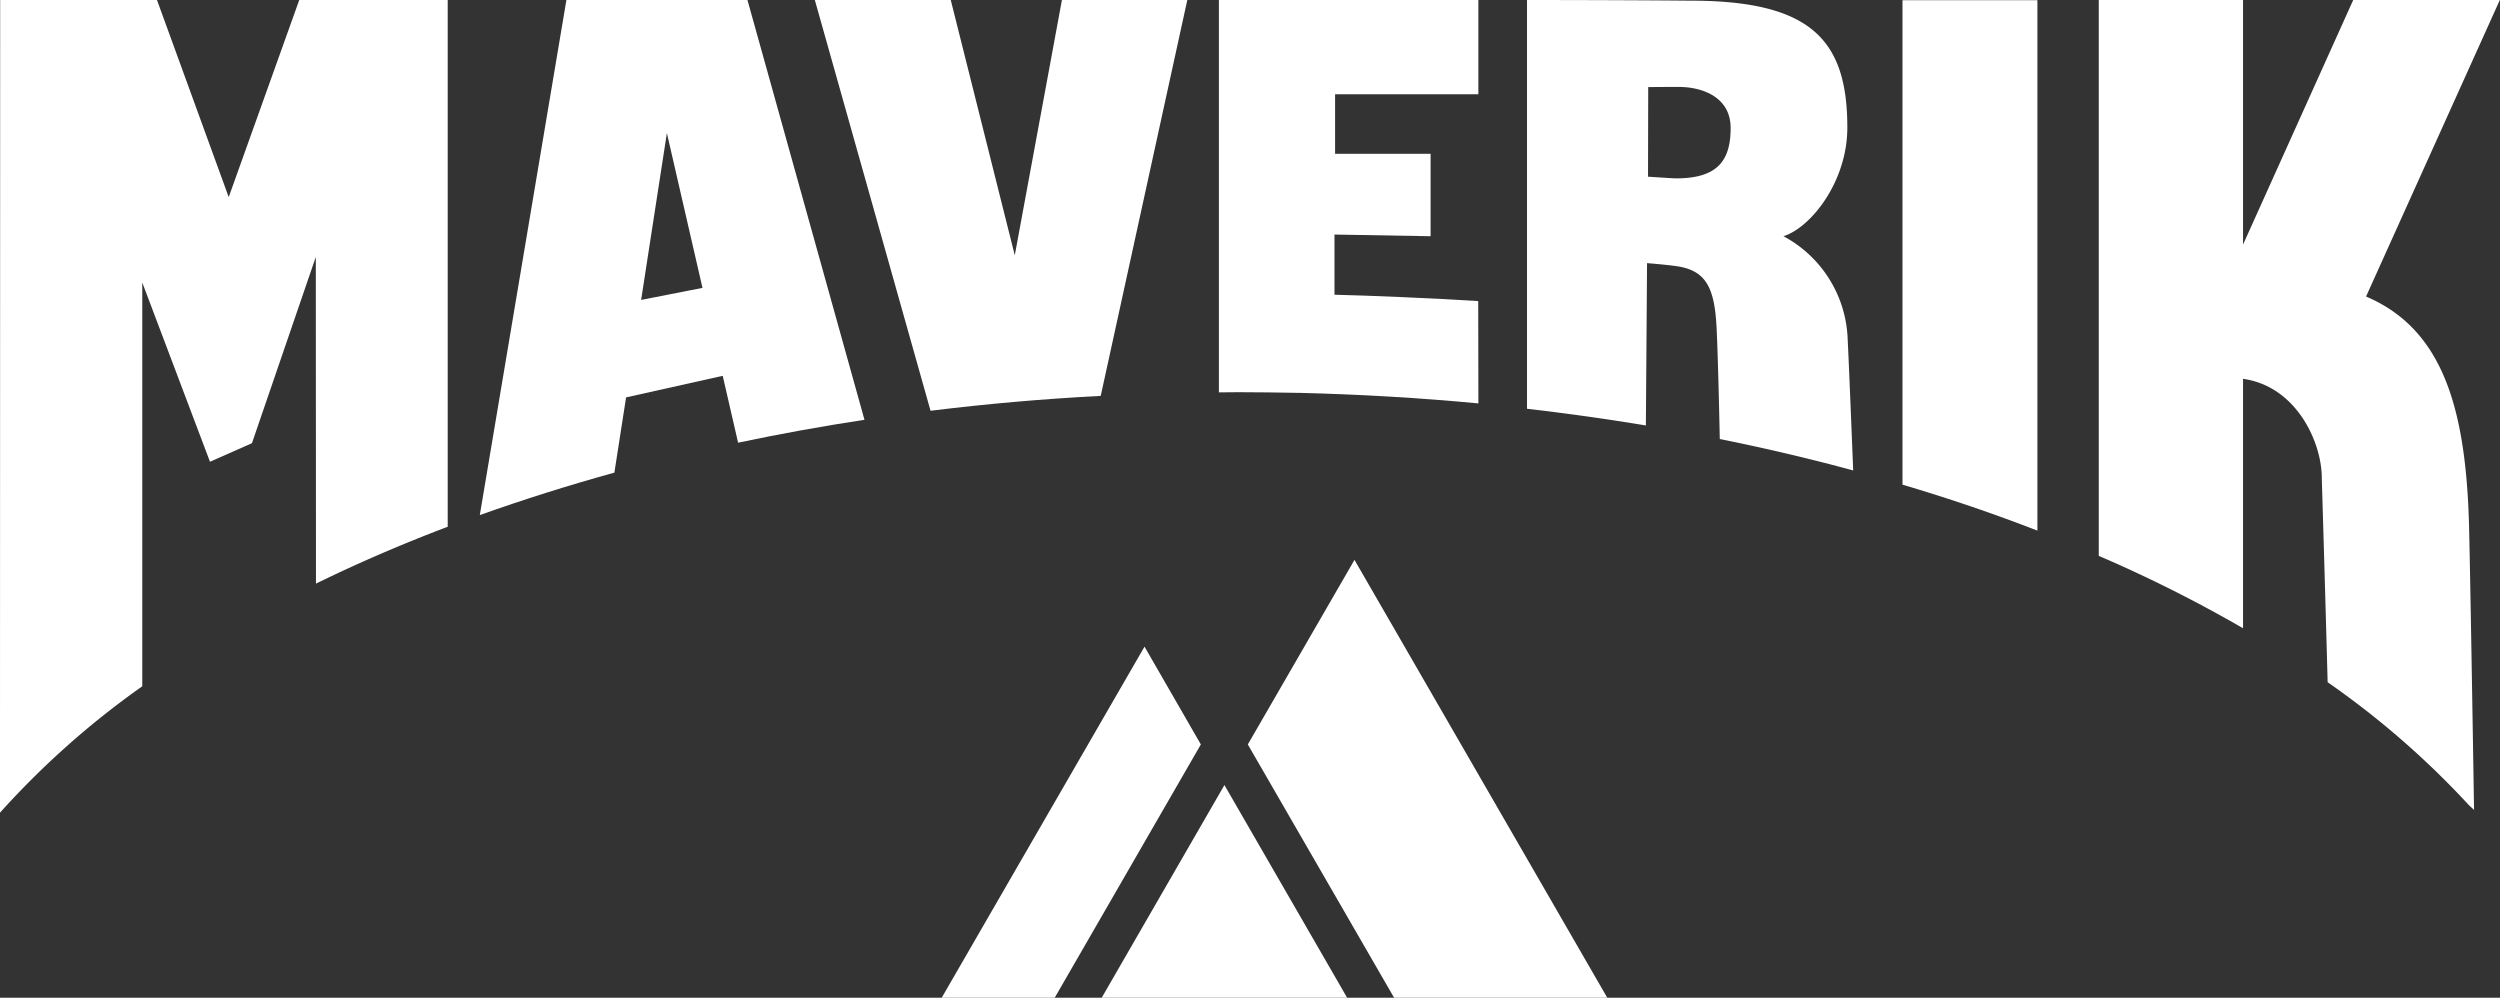 <svg xmlns="http://www.w3.org/2000/svg" xmlns:xlink="http://www.w3.org/1999/xlink" width="280.016" height="111.752" viewBox="0 0 280.016 111.752"><rect x="0" y="0" width="280.016" height="111.752" fill="#333333" stroke="none"/><defs><clipPath id="clip-path"><rect id="Rectangle_22" data-name="Rectangle 22" width="280.016" height="111.752" fill="#fff"></rect></clipPath></defs><g id="maverik-logo" clip-path="url(#clip-path)"><path id="Path_103" data-name="Path 103" d="M65.9,70.778,79.644,46.96,93.389,70.778Z" transform="translate(57.499 40.973)" fill="#fff"></path><path id="Path_104" data-name="Path 104" d="M56.33,78,79.044,38.68l6.31,10.954L68.988,78Z" transform="translate(49.149 33.749)" fill="#fff"></path><path id="Path_105" data-name="Path 105" d="M91.024,82.531,74.64,54.163,86.587,33.49,114.9,82.531Z" transform="translate(65.124 29.22)" fill="#fff"></path><path id="Path_106" data-name="Path 106" d="M128.911,59.425V.01H113.8V54.275Q121.665,56.607,128.911,59.425Z" transform="translate(99.292 0.009)" fill="#fff"></path><path id="Path_107" data-name="Path 107" d="M141.7,70.369V42.431c5.992.843,8.82,7.116,8.82,11.1,0,0,.431,14.343.655,22.882a96.323,96.323,0,0,1,15.8,13.744c.187.187.412.375.6.562-.15-9.437-.431-26.627-.562-31.87-.356-13.051-2.9-21.965-11.535-25.635L170.462,0H154.04L141.7,27.395V0H125.54V62.261A152.991,152.991,0,0,1,141.7,70.369Z" transform="translate(109.535)" fill="#fff"></path><path id="Path_108" data-name="Path 108" d="M104.654,47.655l.131-18.182s2.378.187,3.539.375c3.108.543,4.026,2.453,4.251,6.872.131,2.584.281,8.688.356,12.452,5.112,1.03,10.112,2.21,14.943,3.52-.187-4.606-.487-12.209-.637-15.092a13.615,13.615,0,0,0-7.172-11.141c3.071-.974,7.153-6.1,7.153-12.171,0-9.775-4.007-14.212-17.564-14.212C101.414,0,91.34,0,91.34,0V45.783Q98.109,46.569,104.654,47.655Zm.262-37.9s1.873-.019,3.408-.019c2.6,0,5.824,1.1,5.824,4.606,0,3.8-1.61,5.674-6.254,5.636-.992-.056-3-.187-3-.187Z" transform="translate(79.695)" fill="#fff"></path><path id="Path_109" data-name="Path 109" d="M43.774,52.936l1.311-8.426,10.823-2.416,1.723,7.49q6.91-1.461,14.156-2.565L58.679,0H38.4L28.7,57.692C33.531,55.969,38.568,54.378,43.774,52.936Zm5.88-38.031,3.988,17.339L46.77,33.593Z" transform="translate(25.041)" fill="#fff"></path><path id="Path_110" data-name="Path 110" d="M75.026,43.929h.169c2.228,0,4.438.037,6.629.075h.15q10.2.253,20,1.18c0-2.921-.019-10.318-.019-11.46-4.962-.318-12.583-.637-16.1-.712V26.271l10.767.187V17.227H85.924V10.561h16.047V0H72.91V43.948C73.622,43.948,74.314,43.929,75.026,43.929Z" transform="translate(63.615)" fill="#fff"></path><path id="Path_111" data-name="Path 111" d="M33.518,0l-7.9,22.077L17.583,0H.019C.019,17.227,0,69.208,0,91.023A95.24,95.24,0,0,1,15.935,76.867V31.645l7.584,20.073,4.7-2.078,7.153-20.86.019,36.589Q42.384,61.943,50.146,59V0Z" fill="#fff"></path><path id="Path_112" data-name="Path 112" d="M76.416,0l-5.28,28.593L63.964,0H48.74L61.7,46.008c6.217-.768,12.583-1.329,19.062-1.667L90.46,0Z" transform="translate(42.526)" fill="#fff"></path></g></svg>